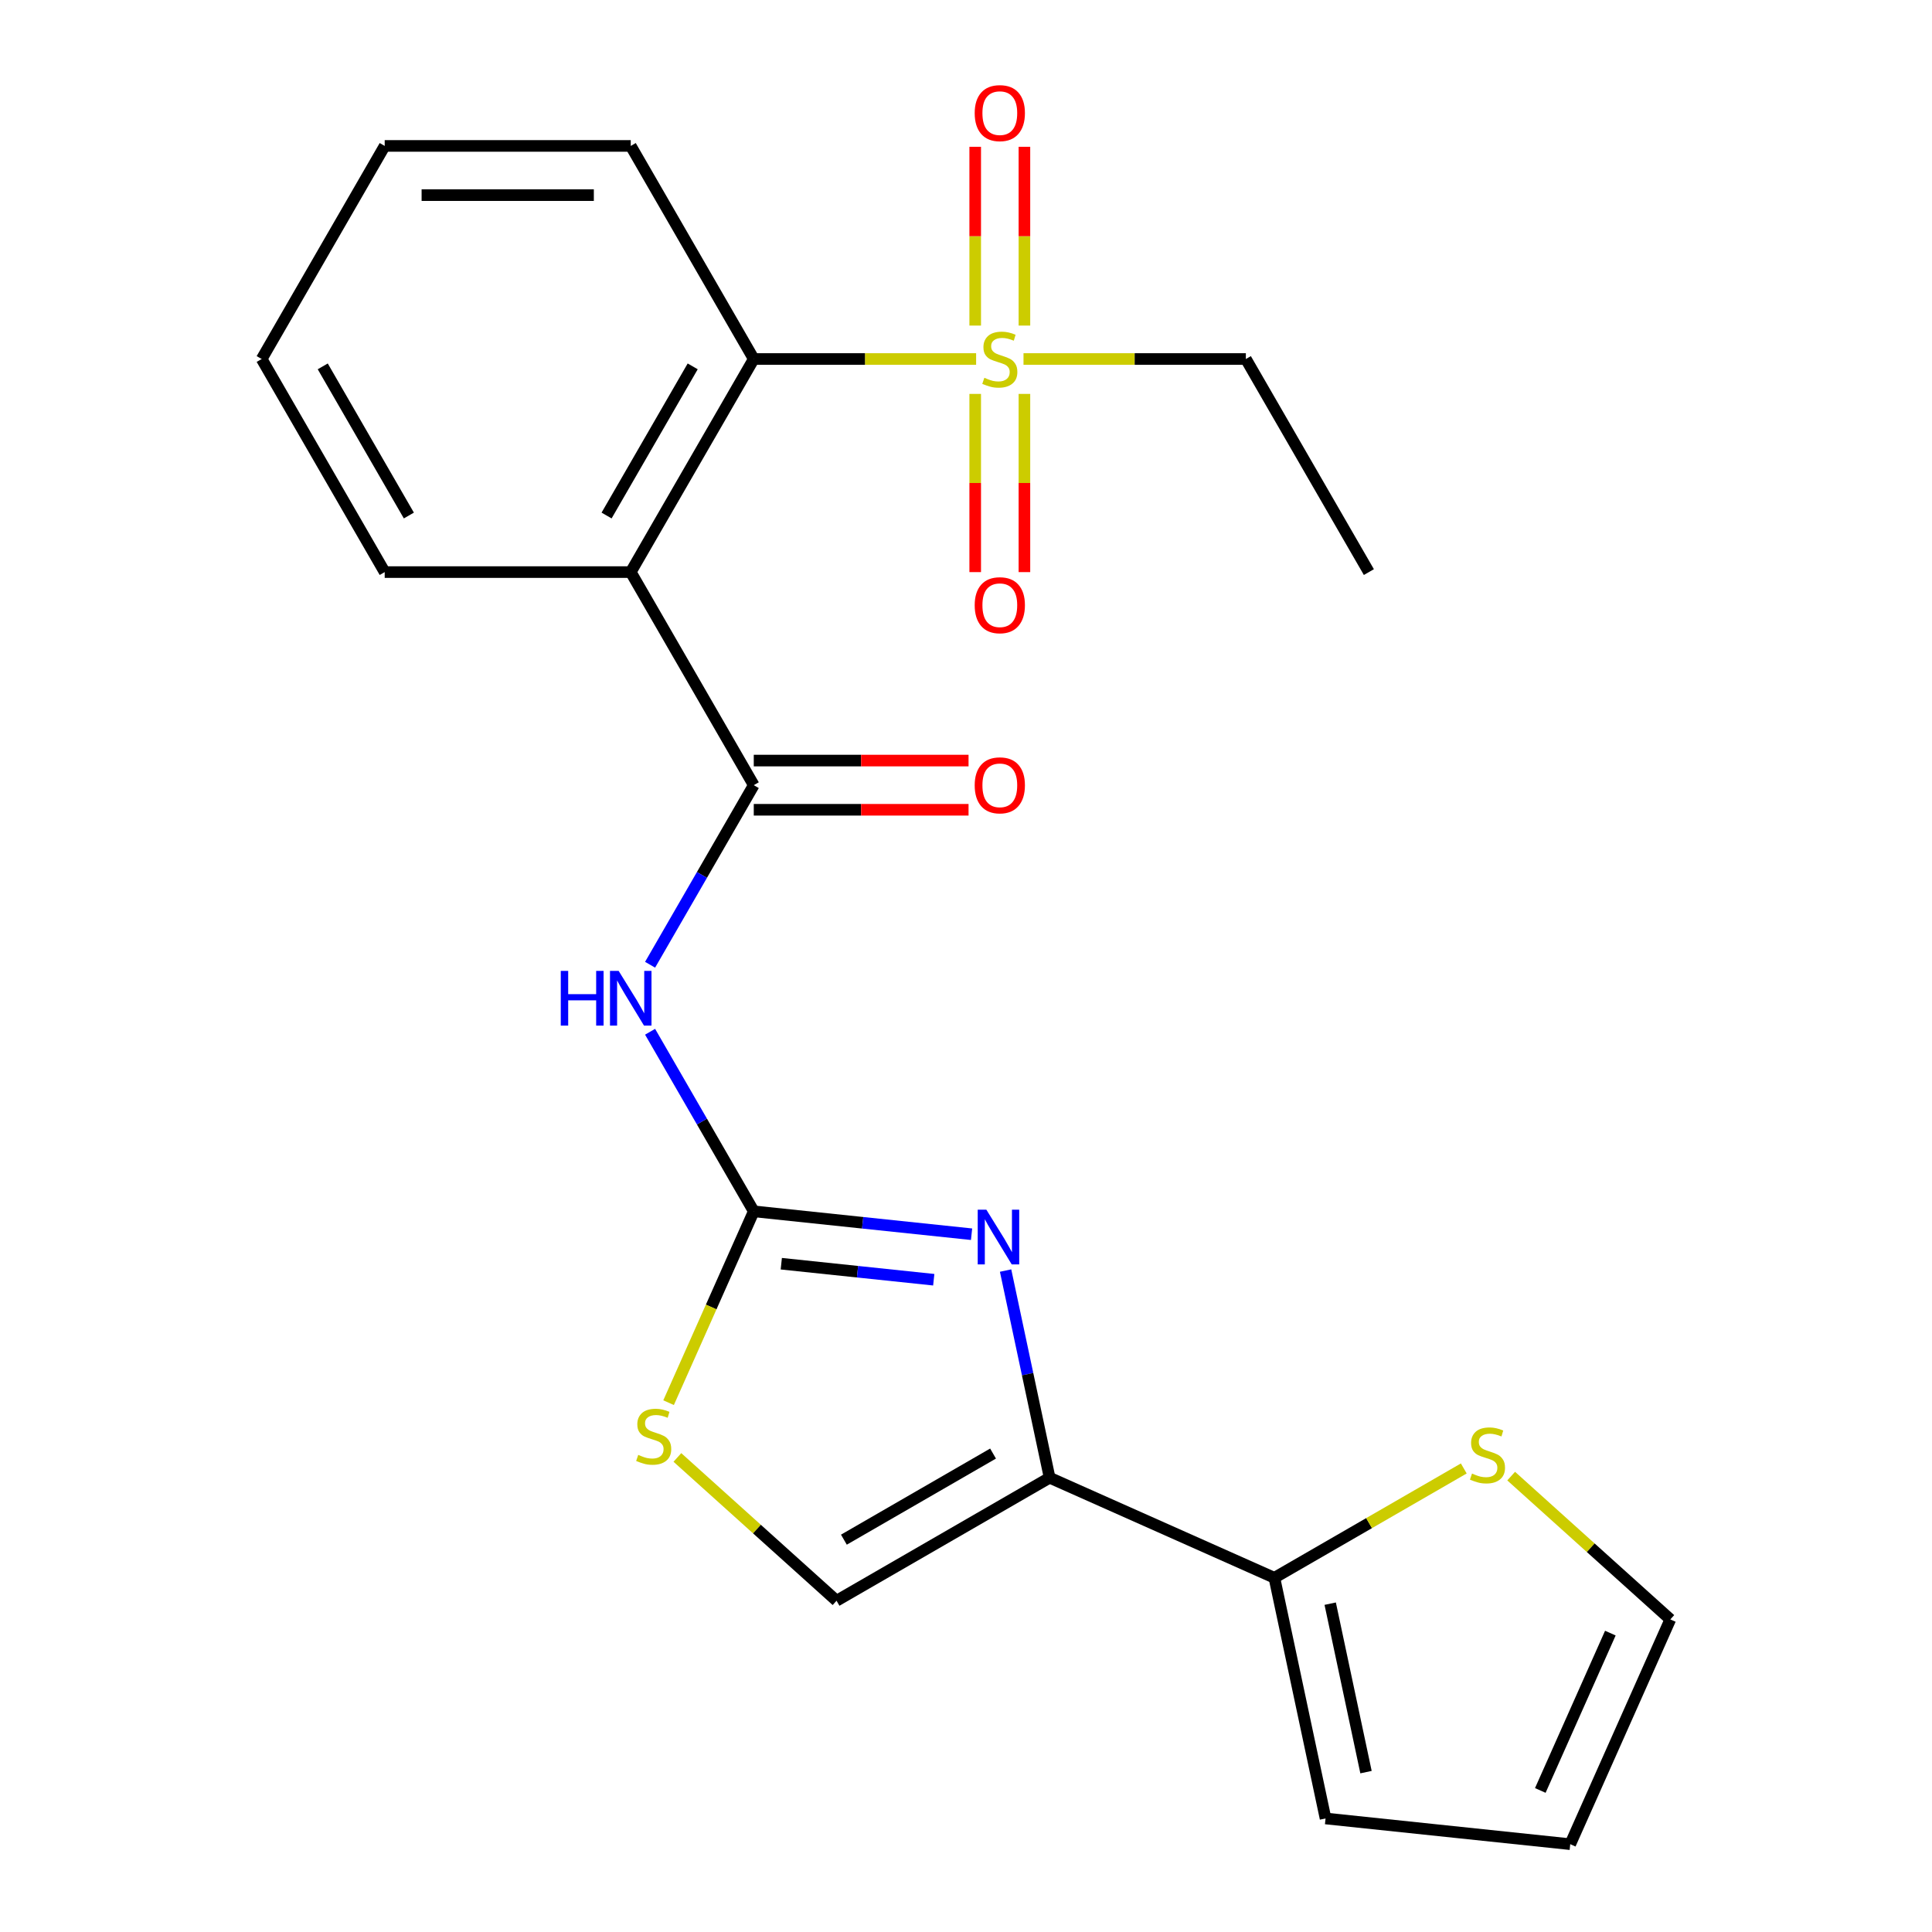 <?xml version='1.0' encoding='iso-8859-1'?>
<svg version='1.1' baseProfile='full'
              xmlns='http://www.w3.org/2000/svg'
                      xmlns:rdkit='http://www.rdkit.org/xml'
                      xmlns:xlink='http://www.w3.org/1999/xlink'
                  xml:space='preserve'
width='1000px' height='1000px' viewBox='0 0 1000 1000'>
<!-- END OF HEADER -->
<rect style='opacity:1.0;fill:#FFFFFF;stroke:none' width='1000' height='1000' x='0' y='0'> </rect>
<path class='bond-0' d='M 390.149,626.984 L 446.515,632.908' style='fill:none;fill-rule:evenodd;stroke:#000000;stroke-width:6px;stroke-linecap:butt;stroke-linejoin:miter;stroke-opacity:1' />
<path class='bond-0' d='M 446.515,632.908 L 502.88,638.832' style='fill:none;fill-rule:evenodd;stroke:#0000FF;stroke-width:6px;stroke-linecap:butt;stroke-linejoin:miter;stroke-opacity:1' />
<path class='bond-0' d='M 404.396,654.092 L 443.852,658.239' style='fill:none;fill-rule:evenodd;stroke:#000000;stroke-width:6px;stroke-linecap:butt;stroke-linejoin:miter;stroke-opacity:1' />
<path class='bond-0' d='M 443.852,658.239 L 483.308,662.386' style='fill:none;fill-rule:evenodd;stroke:#0000FF;stroke-width:6px;stroke-linecap:butt;stroke-linejoin:miter;stroke-opacity:1' />
<path class='bond-5' d='M 390.149,626.984 L 363.318,580.511' style='fill:none;fill-rule:evenodd;stroke:#000000;stroke-width:6px;stroke-linecap:butt;stroke-linejoin:miter;stroke-opacity:1' />
<path class='bond-5' d='M 363.318,580.511 L 336.486,534.037' style='fill:none;fill-rule:evenodd;stroke:#0000FF;stroke-width:6px;stroke-linecap:butt;stroke-linejoin:miter;stroke-opacity:1' />
<path class='bond-7' d='M 390.149,626.984 L 368.102,676.503' style='fill:none;fill-rule:evenodd;stroke:#000000;stroke-width:6px;stroke-linecap:butt;stroke-linejoin:miter;stroke-opacity:1' />
<path class='bond-7' d='M 368.102,676.503 L 346.054,726.022' style='fill:none;fill-rule:evenodd;stroke:#CCCC00;stroke-width:6px;stroke-linecap:butt;stroke-linejoin:miter;stroke-opacity:1' />
<path class='bond-2' d='M 520.49,657.64 L 531.886,711.252' style='fill:none;fill-rule:evenodd;stroke:#0000FF;stroke-width:6px;stroke-linecap:butt;stroke-linejoin:miter;stroke-opacity:1' />
<path class='bond-2' d='M 531.886,711.252 L 543.282,764.865' style='fill:none;fill-rule:evenodd;stroke:#000000;stroke-width:6px;stroke-linecap:butt;stroke-linejoin:miter;stroke-opacity:1' />
<path class='bond-1' d='M 505.238,185.822 L 447.693,185.822' style='fill:none;fill-rule:evenodd;stroke:#CCCC00;stroke-width:6px;stroke-linecap:butt;stroke-linejoin:miter;stroke-opacity:1' />
<path class='bond-1' d='M 447.693,185.822 L 390.149,185.822' style='fill:none;fill-rule:evenodd;stroke:#000000;stroke-width:6px;stroke-linecap:butt;stroke-linejoin:miter;stroke-opacity:1' />
<path class='bond-11' d='M 504.766,203.886 L 504.766,250.004' style='fill:none;fill-rule:evenodd;stroke:#CCCC00;stroke-width:6px;stroke-linecap:butt;stroke-linejoin:miter;stroke-opacity:1' />
<path class='bond-11' d='M 504.766,250.004 L 504.766,296.123' style='fill:none;fill-rule:evenodd;stroke:#FF0000;stroke-width:6px;stroke-linecap:butt;stroke-linejoin:miter;stroke-opacity:1' />
<path class='bond-11' d='M 530.237,203.886 L 530.237,250.004' style='fill:none;fill-rule:evenodd;stroke:#CCCC00;stroke-width:6px;stroke-linecap:butt;stroke-linejoin:miter;stroke-opacity:1' />
<path class='bond-11' d='M 530.237,250.004 L 530.237,296.123' style='fill:none;fill-rule:evenodd;stroke:#FF0000;stroke-width:6px;stroke-linecap:butt;stroke-linejoin:miter;stroke-opacity:1' />
<path class='bond-12' d='M 530.237,168.519 L 530.237,122.25' style='fill:none;fill-rule:evenodd;stroke:#CCCC00;stroke-width:6px;stroke-linecap:butt;stroke-linejoin:miter;stroke-opacity:1' />
<path class='bond-12' d='M 530.237,122.25 L 530.237,75.981' style='fill:none;fill-rule:evenodd;stroke:#FF0000;stroke-width:6px;stroke-linecap:butt;stroke-linejoin:miter;stroke-opacity:1' />
<path class='bond-12' d='M 504.766,168.519 L 504.766,122.25' style='fill:none;fill-rule:evenodd;stroke:#CCCC00;stroke-width:6px;stroke-linecap:butt;stroke-linejoin:miter;stroke-opacity:1' />
<path class='bond-12' d='M 504.766,122.25 L 504.766,75.981' style='fill:none;fill-rule:evenodd;stroke:#FF0000;stroke-width:6px;stroke-linecap:butt;stroke-linejoin:miter;stroke-opacity:1' />
<path class='bond-17' d='M 529.765,185.822 L 587.31,185.822' style='fill:none;fill-rule:evenodd;stroke:#CCCC00;stroke-width:6px;stroke-linecap:butt;stroke-linejoin:miter;stroke-opacity:1' />
<path class='bond-17' d='M 587.31,185.822 L 644.854,185.822' style='fill:none;fill-rule:evenodd;stroke:#000000;stroke-width:6px;stroke-linecap:butt;stroke-linejoin:miter;stroke-opacity:1' />
<path class='bond-8' d='M 543.282,764.865 L 659.624,816.664' style='fill:none;fill-rule:evenodd;stroke:#000000;stroke-width:6px;stroke-linecap:butt;stroke-linejoin:miter;stroke-opacity:1' />
<path class='bond-23' d='M 543.282,764.865 L 432.991,828.541' style='fill:none;fill-rule:evenodd;stroke:#000000;stroke-width:6px;stroke-linecap:butt;stroke-linejoin:miter;stroke-opacity:1' />
<path class='bond-23' d='M 514.003,752.359 L 436.8,796.932' style='fill:none;fill-rule:evenodd;stroke:#000000;stroke-width:6px;stroke-linecap:butt;stroke-linejoin:miter;stroke-opacity:1' />
<path class='bond-3' d='M 390.149,406.403 L 363.318,452.876' style='fill:none;fill-rule:evenodd;stroke:#000000;stroke-width:6px;stroke-linecap:butt;stroke-linejoin:miter;stroke-opacity:1' />
<path class='bond-3' d='M 363.318,452.876 L 336.486,499.35' style='fill:none;fill-rule:evenodd;stroke:#0000FF;stroke-width:6px;stroke-linecap:butt;stroke-linejoin:miter;stroke-opacity:1' />
<path class='bond-4' d='M 390.149,406.403 L 326.473,296.113' style='fill:none;fill-rule:evenodd;stroke:#000000;stroke-width:6px;stroke-linecap:butt;stroke-linejoin:miter;stroke-opacity:1' />
<path class='bond-13' d='M 390.149,419.138 L 445.733,419.138' style='fill:none;fill-rule:evenodd;stroke:#000000;stroke-width:6px;stroke-linecap:butt;stroke-linejoin:miter;stroke-opacity:1' />
<path class='bond-13' d='M 445.733,419.138 L 501.318,419.138' style='fill:none;fill-rule:evenodd;stroke:#FF0000;stroke-width:6px;stroke-linecap:butt;stroke-linejoin:miter;stroke-opacity:1' />
<path class='bond-13' d='M 390.149,393.668 L 445.733,393.668' style='fill:none;fill-rule:evenodd;stroke:#000000;stroke-width:6px;stroke-linecap:butt;stroke-linejoin:miter;stroke-opacity:1' />
<path class='bond-13' d='M 445.733,393.668 L 501.318,393.668' style='fill:none;fill-rule:evenodd;stroke:#FF0000;stroke-width:6px;stroke-linecap:butt;stroke-linejoin:miter;stroke-opacity:1' />
<path class='bond-6' d='M 326.473,296.113 L 390.149,185.822' style='fill:none;fill-rule:evenodd;stroke:#000000;stroke-width:6px;stroke-linecap:butt;stroke-linejoin:miter;stroke-opacity:1' />
<path class='bond-6' d='M 313.966,266.834 L 358.54,189.631' style='fill:none;fill-rule:evenodd;stroke:#000000;stroke-width:6px;stroke-linecap:butt;stroke-linejoin:miter;stroke-opacity:1' />
<path class='bond-18' d='M 326.473,296.113 L 199.121,296.113' style='fill:none;fill-rule:evenodd;stroke:#000000;stroke-width:6px;stroke-linecap:butt;stroke-linejoin:miter;stroke-opacity:1' />
<path class='bond-19' d='M 390.149,185.822 L 326.473,75.532' style='fill:none;fill-rule:evenodd;stroke:#000000;stroke-width:6px;stroke-linecap:butt;stroke-linejoin:miter;stroke-opacity:1' />
<path class='bond-9' d='M 350.614,754.368 L 391.803,791.455' style='fill:none;fill-rule:evenodd;stroke:#CCCC00;stroke-width:6px;stroke-linecap:butt;stroke-linejoin:miter;stroke-opacity:1' />
<path class='bond-9' d='M 391.803,791.455 L 432.991,828.541' style='fill:none;fill-rule:evenodd;stroke:#000000;stroke-width:6px;stroke-linecap:butt;stroke-linejoin:miter;stroke-opacity:1' />
<path class='bond-10' d='M 659.624,816.664 L 708.637,788.366' style='fill:none;fill-rule:evenodd;stroke:#000000;stroke-width:6px;stroke-linecap:butt;stroke-linejoin:miter;stroke-opacity:1' />
<path class='bond-10' d='M 708.637,788.366 L 757.651,760.068' style='fill:none;fill-rule:evenodd;stroke:#CCCC00;stroke-width:6px;stroke-linecap:butt;stroke-linejoin:miter;stroke-opacity:1' />
<path class='bond-14' d='M 659.624,816.664 L 686.102,941.234' style='fill:none;fill-rule:evenodd;stroke:#000000;stroke-width:6px;stroke-linecap:butt;stroke-linejoin:miter;stroke-opacity:1' />
<path class='bond-14' d='M 688.51,830.054 L 707.044,917.252' style='fill:none;fill-rule:evenodd;stroke:#000000;stroke-width:6px;stroke-linecap:butt;stroke-linejoin:miter;stroke-opacity:1' />
<path class='bond-15' d='M 782.178,764.03 L 823.367,801.117' style='fill:none;fill-rule:evenodd;stroke:#CCCC00;stroke-width:6px;stroke-linecap:butt;stroke-linejoin:miter;stroke-opacity:1' />
<path class='bond-15' d='M 823.367,801.117 L 864.556,838.203' style='fill:none;fill-rule:evenodd;stroke:#000000;stroke-width:6px;stroke-linecap:butt;stroke-linejoin:miter;stroke-opacity:1' />
<path class='bond-16' d='M 686.102,941.234 L 812.757,954.545' style='fill:none;fill-rule:evenodd;stroke:#000000;stroke-width:6px;stroke-linecap:butt;stroke-linejoin:miter;stroke-opacity:1' />
<path class='bond-24' d='M 864.556,838.203 L 812.757,954.545' style='fill:none;fill-rule:evenodd;stroke:#000000;stroke-width:6px;stroke-linecap:butt;stroke-linejoin:miter;stroke-opacity:1' />
<path class='bond-24' d='M 833.517,845.295 L 797.258,926.734' style='fill:none;fill-rule:evenodd;stroke:#000000;stroke-width:6px;stroke-linecap:butt;stroke-linejoin:miter;stroke-opacity:1' />
<path class='bond-20' d='M 644.854,185.822 L 708.53,296.113' style='fill:none;fill-rule:evenodd;stroke:#000000;stroke-width:6px;stroke-linecap:butt;stroke-linejoin:miter;stroke-opacity:1' />
<path class='bond-21' d='M 199.121,296.113 L 135.444,185.822' style='fill:none;fill-rule:evenodd;stroke:#000000;stroke-width:6px;stroke-linecap:butt;stroke-linejoin:miter;stroke-opacity:1' />
<path class='bond-21' d='M 211.627,266.834 L 167.054,189.631' style='fill:none;fill-rule:evenodd;stroke:#000000;stroke-width:6px;stroke-linecap:butt;stroke-linejoin:miter;stroke-opacity:1' />
<path class='bond-25' d='M 326.473,75.532 L 199.121,75.532' style='fill:none;fill-rule:evenodd;stroke:#000000;stroke-width:6px;stroke-linecap:butt;stroke-linejoin:miter;stroke-opacity:1' />
<path class='bond-25' d='M 307.37,101.003 L 218.223,101.003' style='fill:none;fill-rule:evenodd;stroke:#000000;stroke-width:6px;stroke-linecap:butt;stroke-linejoin:miter;stroke-opacity:1' />
<path class='bond-22' d='M 135.444,185.822 L 199.121,75.532' style='fill:none;fill-rule:evenodd;stroke:#000000;stroke-width:6px;stroke-linecap:butt;stroke-linejoin:miter;stroke-opacity:1' />
<path  class='atom-1' d='M 510.544 626.136
L 519.824 641.136
Q 520.744 642.616, 522.224 645.296
Q 523.704 647.976, 523.784 648.136
L 523.784 626.136
L 527.544 626.136
L 527.544 654.456
L 523.664 654.456
L 513.704 638.056
Q 512.544 636.136, 511.304 633.936
Q 510.104 631.736, 509.744 631.056
L 509.744 654.456
L 506.064 654.456
L 506.064 626.136
L 510.544 626.136
' fill='#0000FF'/>
<path  class='atom-2' d='M 509.501 195.542
Q 509.821 195.662, 511.141 196.222
Q 512.461 196.782, 513.901 197.142
Q 515.381 197.462, 516.821 197.462
Q 519.501 197.462, 521.061 196.182
Q 522.621 194.862, 522.621 192.582
Q 522.621 191.022, 521.821 190.062
Q 521.061 189.102, 519.861 188.582
Q 518.661 188.062, 516.661 187.462
Q 514.141 186.702, 512.621 185.982
Q 511.141 185.262, 510.061 183.742
Q 509.021 182.222, 509.021 179.662
Q 509.021 176.102, 511.421 173.902
Q 513.861 171.702, 518.661 171.702
Q 521.941 171.702, 525.661 173.262
L 524.741 176.342
Q 521.341 174.942, 518.781 174.942
Q 516.021 174.942, 514.501 176.102
Q 512.981 177.222, 513.021 179.182
Q 513.021 180.702, 513.781 181.622
Q 514.581 182.542, 515.701 183.062
Q 516.861 183.582, 518.781 184.182
Q 521.341 184.982, 522.861 185.782
Q 524.381 186.582, 525.461 188.222
Q 526.581 189.822, 526.581 192.582
Q 526.581 196.502, 523.941 198.622
Q 521.341 200.702, 516.981 200.702
Q 514.461 200.702, 512.541 200.142
Q 510.661 199.622, 508.421 198.702
L 509.501 195.542
' fill='#CCCC00'/>
<path  class='atom-6' d='M 290.253 502.534
L 294.093 502.534
L 294.093 514.574
L 308.573 514.574
L 308.573 502.534
L 312.413 502.534
L 312.413 530.854
L 308.573 530.854
L 308.573 517.774
L 294.093 517.774
L 294.093 530.854
L 290.253 530.854
L 290.253 502.534
' fill='#0000FF'/>
<path  class='atom-6' d='M 320.213 502.534
L 329.493 517.534
Q 330.413 519.014, 331.893 521.694
Q 333.373 524.374, 333.453 524.534
L 333.453 502.534
L 337.213 502.534
L 337.213 530.854
L 333.333 530.854
L 323.373 514.454
Q 322.213 512.534, 320.973 510.334
Q 319.773 508.134, 319.413 507.454
L 319.413 530.854
L 315.733 530.854
L 315.733 502.534
L 320.213 502.534
' fill='#0000FF'/>
<path  class='atom-8' d='M 330.35 753.046
Q 330.67 753.166, 331.99 753.726
Q 333.31 754.286, 334.75 754.646
Q 336.23 754.966, 337.67 754.966
Q 340.35 754.966, 341.91 753.686
Q 343.47 752.366, 343.47 750.086
Q 343.47 748.526, 342.67 747.566
Q 341.91 746.606, 340.71 746.086
Q 339.51 745.566, 337.51 744.966
Q 334.99 744.206, 333.47 743.486
Q 331.99 742.766, 330.91 741.246
Q 329.87 739.726, 329.87 737.166
Q 329.87 733.606, 332.27 731.406
Q 334.71 729.206, 339.51 729.206
Q 342.79 729.206, 346.51 730.766
L 345.59 733.846
Q 342.19 732.446, 339.63 732.446
Q 336.87 732.446, 335.35 733.606
Q 333.83 734.726, 333.87 736.686
Q 333.87 738.206, 334.63 739.126
Q 335.43 740.046, 336.55 740.566
Q 337.71 741.086, 339.63 741.686
Q 342.19 742.486, 343.71 743.286
Q 345.23 744.086, 346.31 745.726
Q 347.43 747.326, 347.43 750.086
Q 347.43 754.006, 344.79 756.126
Q 342.19 758.206, 337.83 758.206
Q 335.31 758.206, 333.39 757.646
Q 331.51 757.126, 329.27 756.206
L 330.35 753.046
' fill='#CCCC00'/>
<path  class='atom-11' d='M 761.914 762.708
Q 762.234 762.828, 763.554 763.388
Q 764.874 763.948, 766.314 764.308
Q 767.794 764.628, 769.234 764.628
Q 771.914 764.628, 773.474 763.348
Q 775.034 762.028, 775.034 759.748
Q 775.034 758.188, 774.234 757.228
Q 773.474 756.268, 772.274 755.748
Q 771.074 755.228, 769.074 754.628
Q 766.554 753.868, 765.034 753.148
Q 763.554 752.428, 762.474 750.908
Q 761.434 749.388, 761.434 746.828
Q 761.434 743.268, 763.834 741.068
Q 766.274 738.868, 771.074 738.868
Q 774.354 738.868, 778.074 740.428
L 777.154 743.508
Q 773.754 742.108, 771.194 742.108
Q 768.434 742.108, 766.914 743.268
Q 765.394 744.388, 765.434 746.348
Q 765.434 747.868, 766.194 748.788
Q 766.994 749.708, 768.114 750.228
Q 769.274 750.748, 771.194 751.348
Q 773.754 752.148, 775.274 752.948
Q 776.794 753.748, 777.874 755.388
Q 778.994 756.988, 778.994 759.748
Q 778.994 763.668, 776.354 765.788
Q 773.754 767.868, 769.394 767.868
Q 766.874 767.868, 764.954 767.308
Q 763.074 766.788, 760.834 765.868
L 761.914 762.708
' fill='#CCCC00'/>
<path  class='atom-12' d='M 504.501 313.255
Q 504.501 306.455, 507.861 302.655
Q 511.221 298.855, 517.501 298.855
Q 523.781 298.855, 527.141 302.655
Q 530.501 306.455, 530.501 313.255
Q 530.501 320.135, 527.101 324.055
Q 523.701 327.935, 517.501 327.935
Q 511.261 327.935, 507.861 324.055
Q 504.501 320.175, 504.501 313.255
M 517.501 324.735
Q 521.821 324.735, 524.141 321.855
Q 526.501 318.935, 526.501 313.255
Q 526.501 307.695, 524.141 304.895
Q 521.821 302.055, 517.501 302.055
Q 513.181 302.055, 510.821 304.855
Q 508.501 307.655, 508.501 313.255
Q 508.501 318.975, 510.821 321.855
Q 513.181 324.735, 517.501 324.735
' fill='#FF0000'/>
<path  class='atom-13' d='M 504.501 58.55
Q 504.501 51.75, 507.861 47.95
Q 511.221 44.15, 517.501 44.15
Q 523.781 44.15, 527.141 47.95
Q 530.501 51.75, 530.501 58.55
Q 530.501 65.43, 527.101 69.35
Q 523.701 73.23, 517.501 73.23
Q 511.261 73.23, 507.861 69.35
Q 504.501 65.47, 504.501 58.55
M 517.501 70.03
Q 521.821 70.03, 524.141 67.15
Q 526.501 64.23, 526.501 58.55
Q 526.501 52.99, 524.141 50.19
Q 521.821 47.35, 517.501 47.35
Q 513.181 47.35, 510.821 50.15
Q 508.501 52.95, 508.501 58.55
Q 508.501 64.27, 510.821 67.15
Q 513.181 70.03, 517.501 70.03
' fill='#FF0000'/>
<path  class='atom-14' d='M 504.501 406.483
Q 504.501 399.683, 507.861 395.883
Q 511.221 392.083, 517.501 392.083
Q 523.781 392.083, 527.141 395.883
Q 530.501 399.683, 530.501 406.483
Q 530.501 413.363, 527.101 417.283
Q 523.701 421.163, 517.501 421.163
Q 511.261 421.163, 507.861 417.283
Q 504.501 413.403, 504.501 406.483
M 517.501 417.963
Q 521.821 417.963, 524.141 415.083
Q 526.501 412.163, 526.501 406.483
Q 526.501 400.923, 524.141 398.123
Q 521.821 395.283, 517.501 395.283
Q 513.181 395.283, 510.821 398.083
Q 508.501 400.883, 508.501 406.483
Q 508.501 412.203, 510.821 415.083
Q 513.181 417.963, 517.501 417.963
' fill='#FF0000'/>
</svg>

